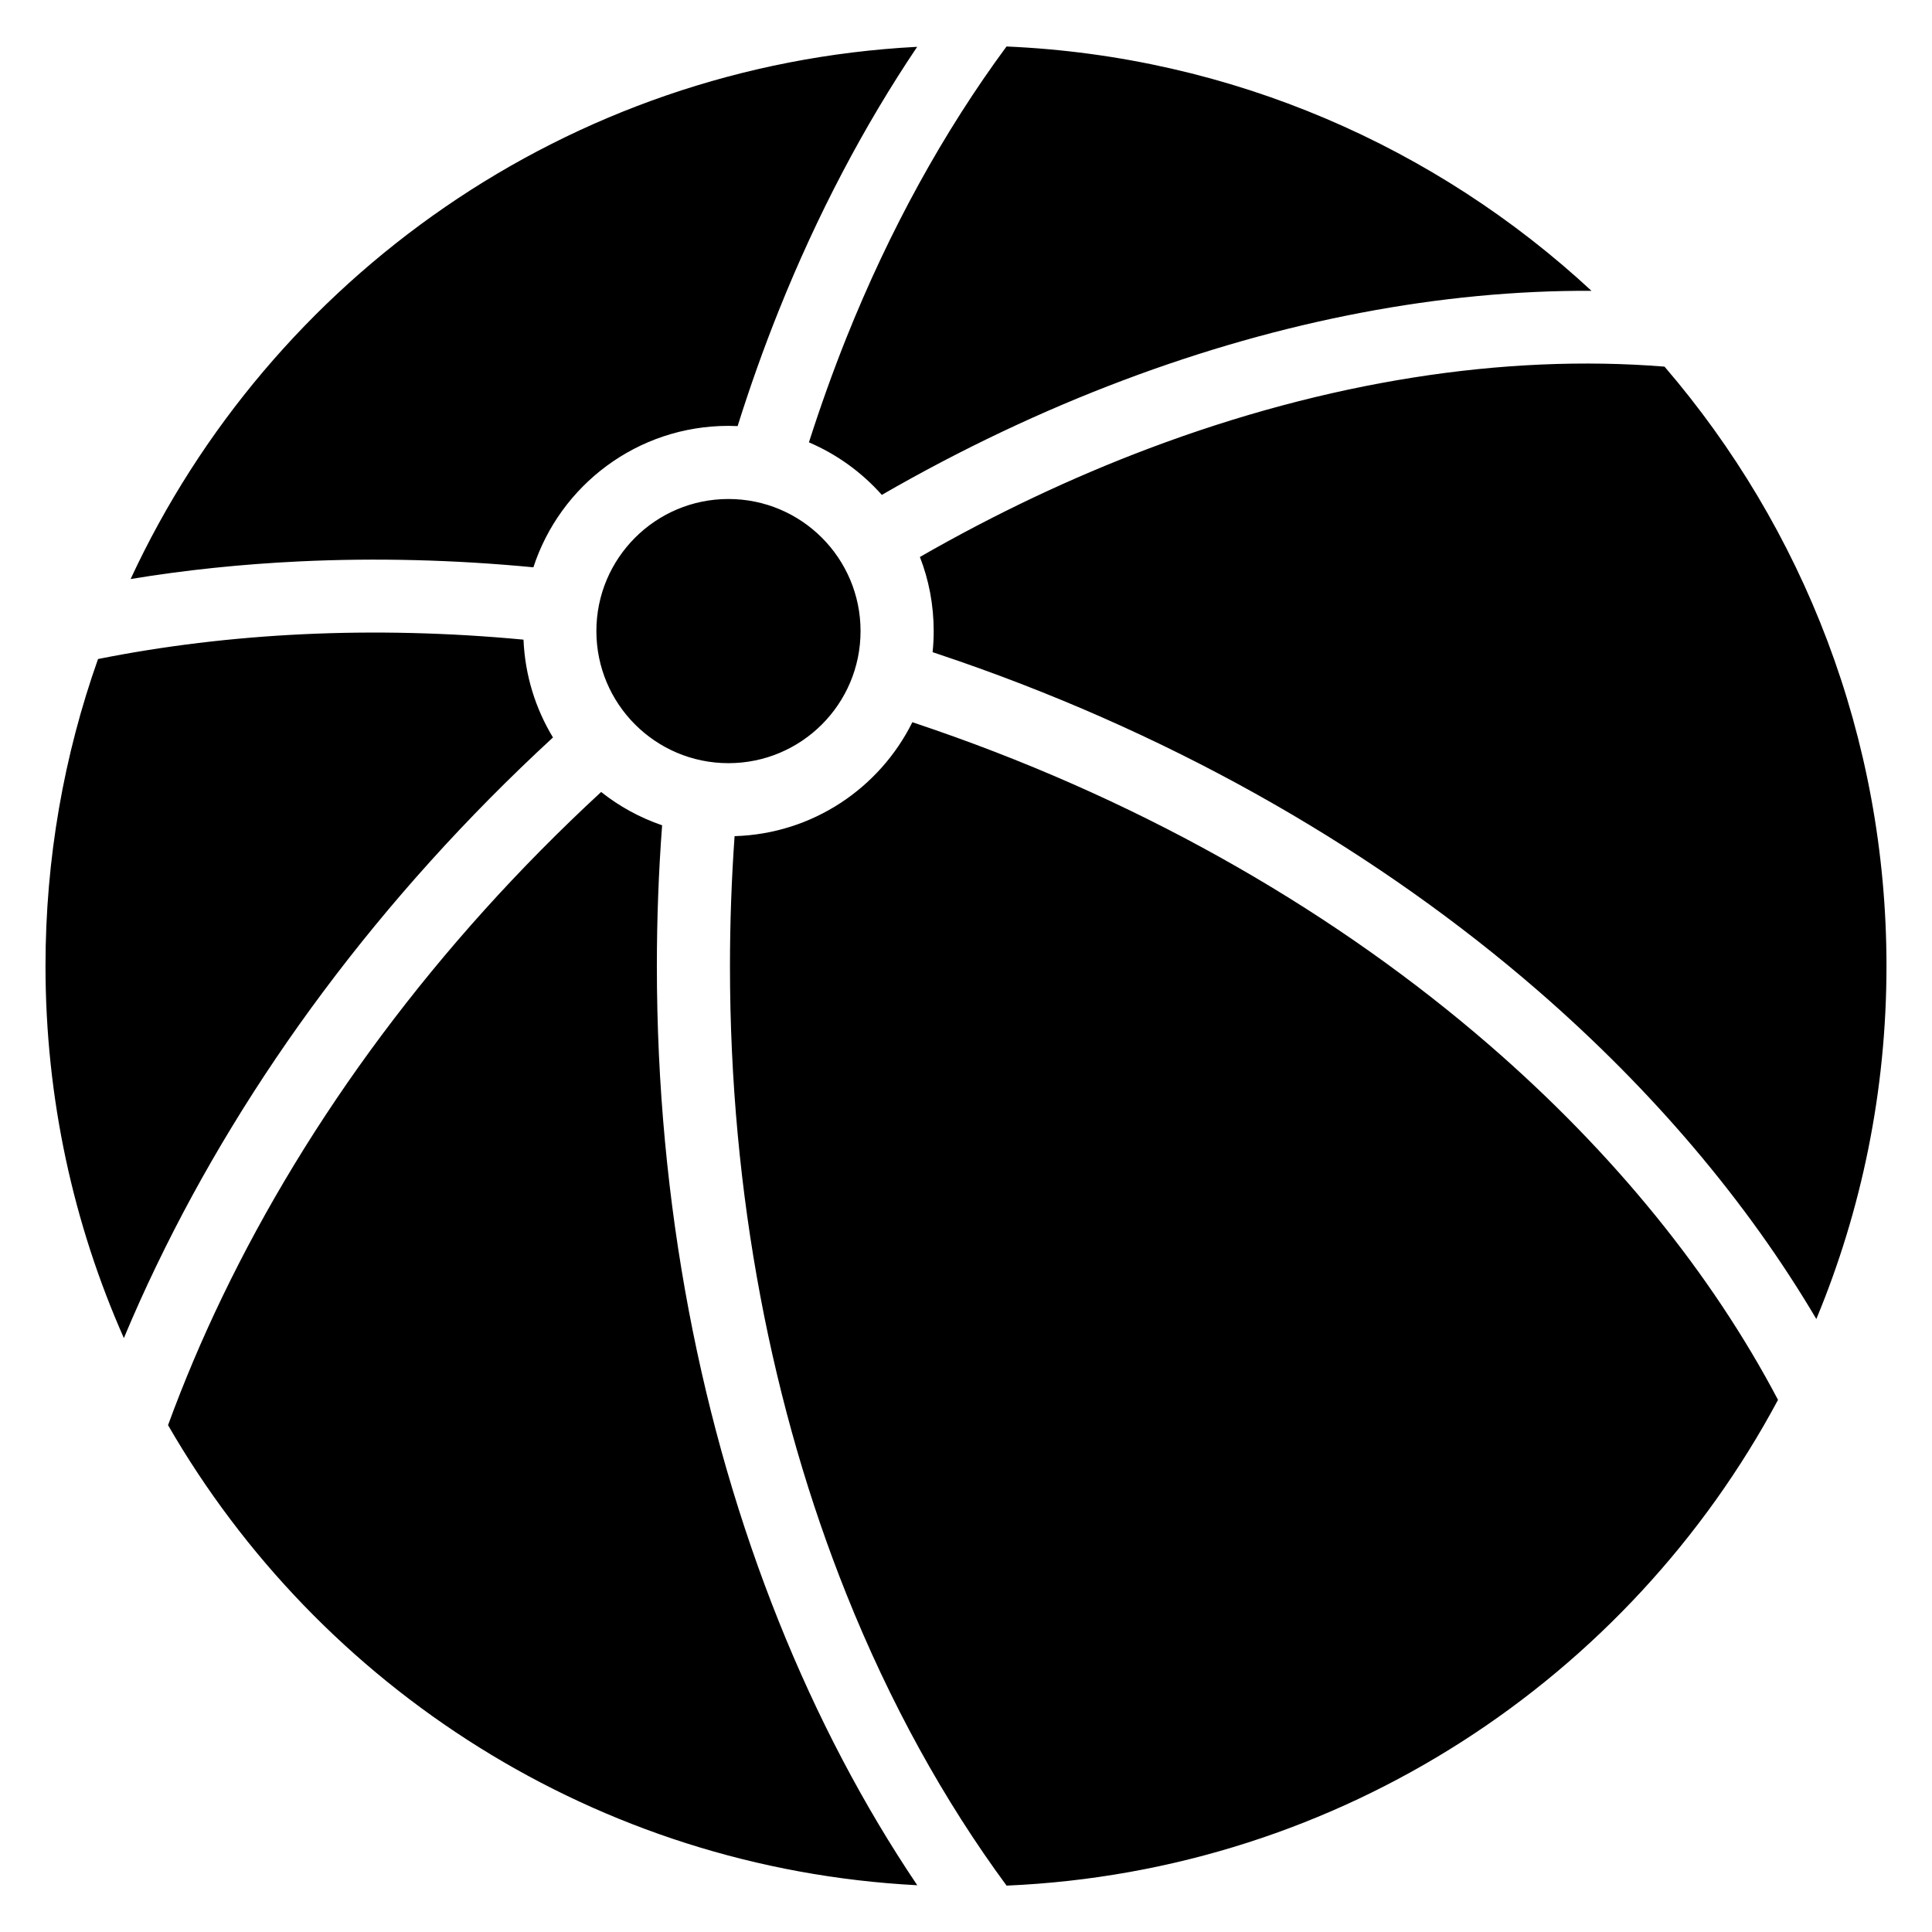 <?xml version="1.0" encoding="UTF-8"?>
<!-- Uploaded to: ICON Repo, www.iconrepo.com, Generator: ICON Repo Mixer Tools -->
<svg fill="#000000" width="800px" height="800px" version="1.1" viewBox="144 144 512 512" xmlns="http://www.w3.org/2000/svg">
 <path d="m410.75 156.32c59.762 2.586 113.95 26.691 155.01 64.75-39.676-0.195-81.906 7.812-124.03 23.684-21.477 8.086-42.941 18.227-64.039 30.395-5.289-5.957-11.879-10.746-19.316-13.922 3.023-9.461 6.332-18.695 9.914-27.676 11.473-28.656 25.801-54.668 42.441-77.219zm-73.699 119.92c19.332 0 35.004 15.672 35.004 35.004s-15.672 35.004-35.004 35.004c-19.332 0-35.004-15.672-35.004-35.004s15.672-35.004 35.004-35.004zm248.09-35.051c36.652 42.684 58.797 98.152 58.797 158.82 0 33.145-6.621 64.734-18.59 93.543-18.32-31.031-43.289-60.562-73.773-87.016-41.715-36.184-93.875-66.668-153.52-87.363-2.297-0.801-4.609-1.57-6.906-2.344 0.195-1.844 0.289-3.719 0.289-5.609 0-6.922-1.285-13.543-3.656-19.617 20.043-11.504 40.402-21.113 60.789-28.793 46.992-17.699 93.891-25.09 136.59-21.645zm30.062 273.77c-39.492 73.805-115.84 124.91-204.45 128.75-16.625-22.566-30.969-48.562-42.441-77.219-19.648-49.062-30.863-105.86-30.863-166.47 0-11.621 0.422-23.109 1.223-34.43 20.676-0.605 38.449-12.742 47.113-30.199 1.996 0.664 3.988 1.344 5.984 2.039 57.191 19.832 107.18 49.047 147.15 83.719 32.723 28.387 58.66 60.383 76.266 93.816zm-228.14 128.65c-84.973-4.445-158.41-52.355-198.53-121.93 4.156-11.367 8.961-22.746 14.418-34.066 22.703-47.125 56.484-93.227 100.36-133.73 4.793 3.809 10.246 6.801 16.156 8.828-0.922 12.258-1.391 24.711-1.391 37.301 0 63.043 11.742 122.3 32.301 173.65 10.172 25.406 22.52 48.895 36.699 69.934zm-210.24-145.01c-13.348-30.152-20.766-63.496-20.766-98.59 0-28.535 4.914-55.922 13.922-81.359 17.41-3.477 35.594-5.684 54.367-6.574 18.953-0.891 38.48-0.438 58.387 1.438 0.395 9.461 3.188 18.305 7.812 25.922-45.918 42.32-81.27 90.52-105 139.79-3.113 6.438-6.016 12.906-8.723 19.391zm1.797-201.16c37.031-79.789 115.9-136.2 208.44-141.03-14.164 21.055-26.512 44.527-36.699 69.949-3.961 9.898-7.602 20.102-10.883 30.562-0.801-0.031-1.617-0.059-2.434-0.059-24.137 0-44.602 15.734-51.691 37.484-21.102-2.023-41.82-2.523-61.91-1.57-15.324 0.727-30.289 2.281-44.812 4.672z" fill-rule="evenodd"/>
</svg>